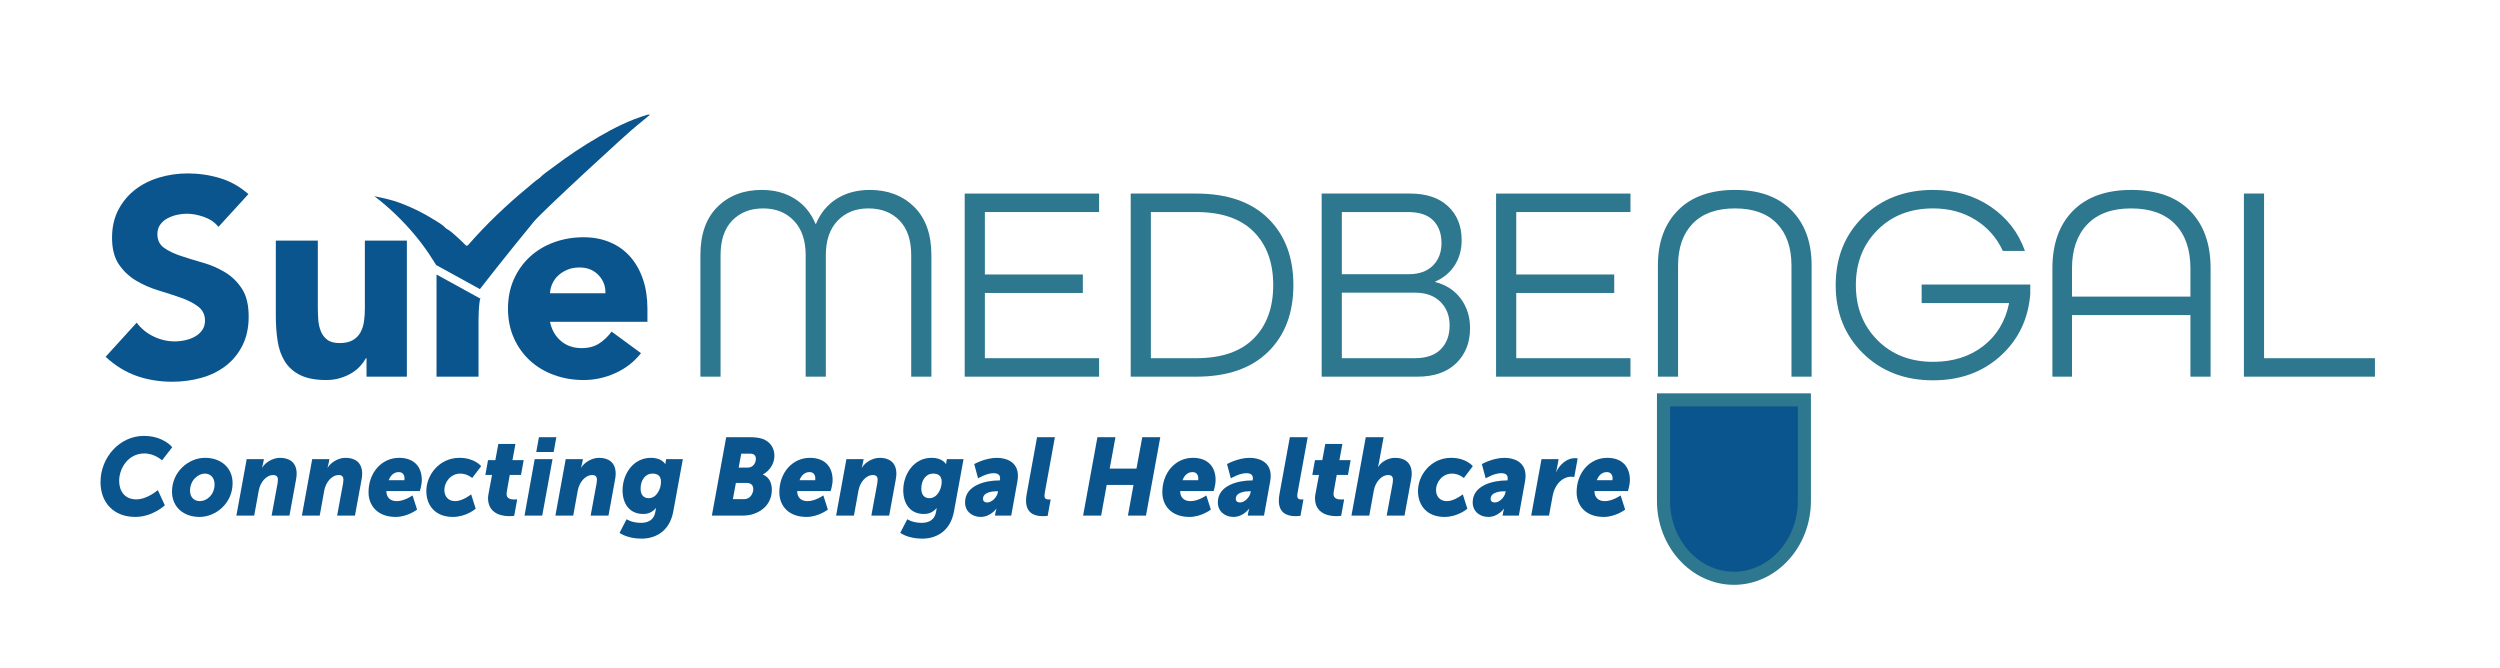 <?xml version="1.0" encoding="UTF-8" standalone="no"?>
<svg
   xmlns:dc="http://purl.org/dc/elements/1.1/"
   xmlns:cc="http://creativecommons.org/ns#"
   xmlns:rdf="http://www.w3.org/1999/02/22-rdf-syntax-ns#"
   xmlns:svg="http://www.w3.org/2000/svg"
   xmlns="http://www.w3.org/2000/svg"
   viewBox="0 0 508.735 135.993"
   height="135.993"
   width="508.735"
   xml:space="preserve"
   id="svg2"
   version="1.1"><defs
     id="defs6"><clipPath
       id="clipPath18"
       clipPathUnits="userSpaceOnUse"><path
         id="path16"
         d="M 0,101.995 H 381.551 V 0 H 0 Z" /></clipPath></defs><g
     transform="matrix(1.333,0,0,-1.333,0,135.993)"
     id="g10"><g
       id="g12"><g
         clip-path="url(#clipPath18)"
         id="g14"><g
           transform="translate(253.949,40.976)"
           id="g20"><path
             id="path22"
             style="fill:#0a558d;fill-opacity:1;fill-rule:nonzero;stroke:none"
             d="m 0,0 h 21.503 v -15.431 c 0,-6.491 -4.837,-11.804 -10.751,-11.804 C 4.84,-27.235 0,-21.922 0,-15.431 Z" /></g><g
           transform="translate(253.949,40.976)"
           id="g24"><path
             id="path26"
             style="fill:none;stroke:#2d778f;stroke-width:2;stroke-linecap:butt;stroke-linejoin:miter;stroke-miterlimit:10;stroke-dasharray:none;stroke-opacity:1"
             d="m 0,0 h 21.503 v -15.431 c 0,-6.491 -4.837,-11.804 -10.751,-11.804 C 4.84,-27.235 0,-21.922 0,-15.431 Z" /></g><g
           transform="translate(33.346,67.384)"
           id="g28"><path
             id="path30"
             style="fill:#0a558d;fill-opacity:1;fill-rule:nonzero;stroke:none"
             d="M 0,0 C -0.541,0.685 -1.275,1.189 -2.201,1.518 -3.127,1.845 -4.004,2.009 -4.83,2.009 -5.314,2.009 -5.812,1.952 -6.326,1.838 -6.838,1.724 -7.324,1.546 -7.779,1.304 -8.234,1.062 -8.605,0.741 -8.891,0.342 c -0.285,-0.4 -0.427,-0.883 -0.427,-1.453 0,-0.912 0.343,-1.61 1.027,-2.094 0.684,-0.485 1.545,-0.898 2.586,-1.239 1.039,-0.343 2.158,-0.685 3.353,-1.027 1.198,-0.341 2.317,-0.826 3.356,-1.453 1.041,-0.627 1.902,-1.468 2.586,-2.521 0.683,-1.055 1.025,-2.465 1.025,-4.232 0,-1.681 -0.312,-3.149 -0.939,-4.402 -0.627,-1.254 -1.475,-2.294 -2.543,-3.12 -1.069,-0.827 -2.309,-1.44 -3.719,-1.838 -1.41,-0.399 -2.9,-0.599 -4.467,-0.599 -1.965,0 -3.789,0.3 -5.47,0.898 -1.682,0.598 -3.248,1.567 -4.702,2.906 l 4.745,5.215 c 0.683,-0.912 1.544,-1.617 2.585,-2.115 1.04,-0.499 2.116,-0.748 3.227,-0.748 0.541,0 1.09,0.063 1.647,0.192 0.554,0.128 1.052,0.32 1.496,0.576 0.441,0.257 0.796,0.584 1.068,0.983 0.269,0.399 0.406,0.87 0.406,1.411 0,0.912 -0.349,1.63 -1.047,2.159 -0.699,0.526 -1.576,0.975 -2.629,1.346 -1.054,0.37 -2.195,0.741 -3.419,1.111 -1.225,0.37 -2.366,0.869 -3.42,1.496 -1.055,0.627 -1.93,1.453 -2.629,2.479 -0.698,1.026 -1.047,2.378 -1.047,4.06 0,1.625 0.32,3.049 0.963,4.274 0.64,1.225 1.496,2.251 2.564,3.078 1.069,0.826 2.301,1.446 3.697,1.859 1.395,0.413 2.834,0.62 4.317,0.62 1.709,0 3.361,-0.242 4.957,-0.727 C 1.852,6.952 3.291,6.141 4.574,5.001 Z" /></g><g
           transform="translate(62.111,44.518)"
           id="g32"><path
             id="path34"
             style="fill:#0a558d;fill-opacity:1;fill-rule:nonzero;stroke:none"
             d="M 0,0 H -6.156 V 2.821 H -6.24 C -6.469,2.422 -6.762,2.022 -7.117,1.624 -7.475,1.225 -7.908,0.869 -8.422,0.556 c -0.512,-0.314 -1.096,-0.57 -1.752,-0.77 -0.656,-0.199 -1.367,-0.299 -2.137,-0.299 -1.623,0 -2.941,0.25 -3.953,0.748 -1.011,0.498 -1.795,1.19 -2.351,2.073 -0.555,0.882 -0.926,1.923 -1.112,3.12 -0.185,1.197 -0.277,2.493 -0.277,3.889 v 11.455 h 6.412 V 10.6 c 0,-0.599 0.022,-1.218 0.063,-1.86 0.043,-0.64 0.172,-1.232 0.384,-1.773 0.215,-0.542 0.541,-0.984 0.985,-1.325 0.441,-0.342 1.074,-0.513 1.9,-0.513 0.826,0 1.496,0.149 2.01,0.449 0.514,0.299 0.904,0.697 1.176,1.196 0.269,0.498 0.449,1.062 0.533,1.689 0.086,0.626 0.129,1.282 0.129,1.966 V 20.772 H 0 Z" /></g><g
           transform="translate(92.424,57.255)"
           id="g36"><path
             id="path38"
             style="fill:#0a558d;fill-opacity:1;fill-rule:nonzero;stroke:none"
             d="m 0,0 c 0.029,1.082 -0.328,2.009 -1.068,2.777 -0.741,0.77 -1.696,1.155 -2.864,1.155 -0.713,0 -1.339,-0.115 -1.88,-0.342 C -6.354,3.361 -6.816,3.069 -7.201,2.714 -7.586,2.357 -7.885,1.944 -8.1,1.474 -8.313,1.004 -8.434,0.513 -8.463,0 Z m 5.428,-9.147 c -1.026,-1.311 -2.323,-2.323 -3.889,-3.035 -1.566,-0.712 -3.191,-1.068 -4.873,-1.068 -1.596,0 -3.098,0.256 -4.508,0.77 -1.412,0.512 -2.637,1.246 -3.676,2.201 -1.041,0.954 -1.859,2.1 -2.459,3.44 -0.597,1.339 -0.896,2.835 -0.896,4.487 0,1.653 0.299,3.149 0.896,4.489 0.6,1.339 1.418,2.485 2.459,3.44 1.039,0.954 2.264,1.689 3.676,2.201 1.41,0.513 2.912,0.77 4.508,0.77 1.482,0 2.828,-0.257 4.039,-0.77 C 1.916,7.266 2.941,6.531 3.783,5.577 4.623,4.622 5.271,3.476 5.729,2.137 6.184,0.797 6.412,-0.699 6.412,-2.352 V -4.36 H -8.463 c 0.258,-1.226 0.813,-2.202 1.668,-2.928 0.854,-0.727 1.908,-1.09 3.162,-1.09 1.055,0 1.946,0.235 2.672,0.705 0.727,0.471 1.359,1.075 1.902,1.817 z" /></g><g
           transform="translate(66.641,60.112)"
           id="g40"><path
             id="path42"
             style="fill:#0a558d;fill-opacity:1;fill-rule:nonzero;stroke:none"
             d="m 0,0 v -15.595 h 6.41 v 8.677 c 0,1.025 0.057,1.966 0.172,2.82 0.027,0.204 0.086,0.378 0.129,0.569 C 6.684,-3.566 6.652,-3.607 6.623,-3.644 Z" /></g><g
           transform="translate(98.754,84.483)"
           id="g44"><path
             id="path46"
             style="fill:#0a558d;fill-opacity:1;fill-rule:evenodd;stroke:none"
             d="m 0,0 c -2.578,-0.778 -4.979,-1.972 -7.295,-3.317 -2.408,-1.397 -4.725,-2.935 -6.939,-4.615 -0.739,-0.556 -1.518,-1.062 -2.176,-1.72 -0.649,-0.424 -1.203,-0.951 -1.803,-1.447 -3.236,-2.671 -6.271,-5.564 -9.043,-8.731 -0.162,-0.182 -0.273,-0.202 -0.435,-0.04 -0.395,0.384 -0.78,0.779 -1.184,1.133 -0.566,0.496 -1.094,1.043 -1.771,1.386 -0.547,0.597 -1.254,0.982 -1.932,1.396 -1.578,0.991 -3.238,1.802 -4.988,2.469 -1.307,0.506 -2.663,0.779 -4.028,1.073 1.133,-0.881 2.225,-1.802 3.248,-2.793 1.903,-1.841 3.631,-3.834 5.1,-6.04 0.373,-0.561 0.721,-1.12 1.082,-1.681 l 0.051,-0.027 6.623,-3.644 c 0.029,0.036 0.06,0.077 0.088,0.115 2.84,3.705 8.043,10.061 8.201,10.254 1.498,1.731 14.178,13.427 15.754,14.671 0.648,0.506 1.275,1.052 1.914,1.579 C 0.285,0.062 0.143,0.052 0,0" /></g><g
           transform="translate(110,63.067)"
           id="g48"><path
             id="path50"
             style="fill:#2d778f;fill-opacity:1;fill-rule:nonzero;stroke:none"
             d="M 0,0 V -18.55 H -3.078 V 0 c 0,3.19 0.869,5.648 2.607,7.373 1.739,1.724 3.989,2.586 6.754,2.586 1.938,0 3.617,-0.449 5.043,-1.347 1.424,-0.897 2.479,-2.173 3.162,-3.825 h 0.086 c 0.684,1.652 1.738,2.928 3.162,3.825 1.426,0.898 3.106,1.347 5.045,1.347 2.764,0 5.022,-0.862 6.774,-2.586 C 31.307,5.648 32.184,3.19 32.184,0 V -18.55 H 29.105 V 0 c 0,2.308 -0.597,4.074 -1.794,5.3 -1.196,1.224 -2.778,1.838 -4.745,1.838 -1.937,0 -3.504,-0.627 -4.701,-1.881 C 16.668,4.003 16.07,2.25 16.07,0 V -18.55 H 12.992 V 0 c 0,2.25 -0.597,4.003 -1.795,5.257 C 10.002,6.511 8.434,7.138 6.496,7.138 4.559,7.138 2.992,6.524 1.795,5.3 0.598,4.074 0,2.308 0,0" /></g><g
           transform="translate(167.785,44.518)"
           id="g52"><path
             id="path54"
             style="fill:#2d778f;fill-opacity:1;fill-rule:nonzero;stroke:none"
             d="M 0,0 H -20.516 V 27.953 H 0 V 25.132 H -17.437 V 15.601 H -2.479 V 12.779 H -17.437 V 2.821 L 0,2.821 Z" /></g><g
           transform="translate(175.691,47.339)"
           id="g56"><path
             id="path58"
             style="fill:#2d778f;fill-opacity:1;fill-rule:nonzero;stroke:none"
             d="m 0,0 h 6.924 c 3.847,0 6.767,0.997 8.762,2.991 1.994,1.994 2.992,4.716 2.992,8.164 0,3.448 -0.998,6.169 -2.992,8.163 -1.995,1.994 -4.915,2.993 -8.762,2.993 L 0,22.311 Z M 6.924,-2.821 H -3.078 V 25.132 H 6.924 c 4.73,0 8.385,-1.262 10.963,-3.783 2.578,-2.522 3.869,-5.92 3.869,-10.194 0,-4.274 -1.291,-7.672 -3.869,-10.194 -2.578,-2.522 -6.233,-3.782 -10.963,-3.782" /></g><g
           transform="translate(216.082,57.34)"
           id="g60"><path
             id="path62"
             style="fill:#2d778f;fill-opacity:1;fill-rule:nonzero;stroke:none"
             d="m 0,0 h -11.24 v -10.001 h 11.154 c 1.738,0 3.057,0.455 3.953,1.367 0.899,0.912 1.348,2.122 1.348,3.633 0,1.481 -0.471,2.686 -1.41,3.612 C 2.863,-0.464 1.596,0 0,0 M -1.154,12.31 H -11.24 V 2.821 h 10.215 c 1.566,0 2.791,0.434 3.675,1.304 0.883,0.868 1.325,2.015 1.325,3.44 0,1.454 -0.42,2.608 -1.262,3.462 -0.84,0.855 -2.129,1.283 -3.867,1.283 m 1.453,-25.132 h -14.617 v 27.953 h 13.506 c 2.478,0 4.41,-0.649 5.791,-1.945 C 6.361,11.889 7.053,10.173 7.053,8.035 7.053,6.554 6.695,5.264 5.984,4.167 5.271,3.07 4.287,2.251 3.035,1.71 V 1.624 c 1.652,-0.427 2.949,-1.275 3.889,-2.543 0.939,-1.269 1.41,-2.771 1.41,-4.509 0,-2.194 -0.705,-3.975 -2.115,-5.343 -1.41,-1.368 -3.385,-2.051 -5.92,-2.051" /></g><g
           transform="translate(248.906,44.518)"
           id="g64"><path
             id="path66"
             style="fill:#2d778f;fill-opacity:1;fill-rule:nonzero;stroke:none"
             d="M 0,0 H -20.516 V 27.953 H 0 V 25.132 H -17.437 V 15.601 H -2.479 V 12.779 H -17.437 V 2.821 L 0,2.821 Z" /></g><g
           transform="translate(276.559,44.518)"
           id="g68"><path
             id="path70"
             style="fill:#2d778f;fill-opacity:1;fill-rule:nonzero;stroke:none"
             d="m 0,0 h -3.076 v 16.968 c 0,2.736 -0.742,4.873 -2.223,6.411 -1.482,1.539 -3.619,2.308 -6.412,2.308 -2.793,0 -4.935,-0.769 -6.432,-2.308 -1.496,-1.538 -2.244,-3.675 -2.244,-6.411 V 0 h -3.078 v 16.968 c 0,3.561 1.026,6.376 3.078,8.441 2.051,2.067 4.944,3.1 8.676,3.1 3.703,0 6.582,-1.033 8.635,-3.1 C -1.025,23.344 0,20.529 0,16.968 Z" /></g><g
           transform="translate(309.127,63.708)"
           id="g72"><path
             id="path74"
             style="fill:#2d778f;fill-opacity:1;fill-rule:nonzero;stroke:none"
             d="m 0,0 h -3.375 c -0.912,1.994 -2.303,3.576 -4.168,4.744 -1.867,1.169 -4.025,1.753 -6.475,1.753 -3.476,0 -6.312,-1.104 -8.505,-3.312 -2.196,-2.209 -3.291,-5.008 -3.291,-8.399 0,-3.391 1.095,-6.191 3.291,-8.398 2.193,-2.209 5.029,-3.313 8.505,-3.313 3.02,0 5.563,0.797 7.629,2.394 2.067,1.594 3.383,3.76 3.953,6.496 v 0.086 H -15.77 v 2.82 H 0.812 v -1.453 c -0.312,-3.847 -1.837,-7.003 -4.572,-9.467 -2.736,-2.465 -6.154,-3.697 -10.258,-3.697 -4.332,0 -7.894,1.368 -10.685,4.103 -2.793,2.736 -4.19,6.211 -4.19,10.429 0,4.217 1.397,7.693 4.19,10.429 2.791,2.735 6.353,4.103 10.685,4.103 3.334,0 6.254,-0.848 8.762,-2.544 C -2.75,5.079 -0.996,2.821 0,0" /></g><g
           transform="translate(334.387,56.741)"
           id="g76"><path
             id="path78"
             style="fill:#2d778f;fill-opacity:1;fill-rule:nonzero;stroke:none"
             d="m 0,0 v 4.317 c 0,2.878 -0.775,5.121 -2.328,6.732 -1.555,1.609 -3.799,2.415 -6.733,2.415 -2.906,0 -5.136,-0.813 -6.689,-2.437 -1.553,-1.624 -2.328,-3.861 -2.328,-6.71 V 0 Z M 3.078,-12.224 H 0 v 9.404 h -18.078 v -9.404 H -21.07 V 4.317 c 0,3.733 1.047,6.661 3.14,8.784 2.096,2.122 5.065,3.184 8.912,3.184 3.875,0 6.86,-1.062 8.956,-3.184 2.093,-2.123 3.14,-5.051 3.14,-8.784 z" /></g><g
           transform="translate(362.553,44.518)"
           id="g80"><path
             id="path82"
             style="fill:#2d778f;fill-opacity:1;fill-rule:nonzero;stroke:none"
             d="m 0,0 h -20.002 v 27.953 h 3.078 V 2.821 L 0,2.821 Z" /></g><g
           transform="translate(21.952,35.477)"
           id="g84"><path
             id="path86"
             style="fill:#0a558d;fill-opacity:1;fill-rule:nonzero;stroke:none"
             d="M 0,0 C 3.005,0 4.342,-1.724 4.342,-1.724 L 2.784,-3.732 c 0,0 -1.133,1.054 -2.69,1.054 -2.501,0 -3.855,-2.294 -3.855,-4.184 0,-1.54 0.834,-2.829 2.613,-2.829 1.698,0 3.288,1.422 3.288,1.422 l 1.069,-2.327 c 0,0 -1.856,-1.774 -4.515,-1.774 -3.288,0 -5.301,2.193 -5.301,5.307 C -6.607,-3.214 -3.619,0 0,0" /></g><g
           transform="translate(30.505,25.518)"
           id="g88"><path
             id="path90"
             style="fill:#0a558d;fill-opacity:1;fill-rule:nonzero;stroke:none"
             d="m 0,0 c 1.086,0 2.25,0.987 2.25,2.561 0,1.021 -0.63,1.64 -1.479,1.64 -1.07,0 -2.265,-1.038 -2.265,-2.611 C -1.494,0.585 -0.865,0 0,0 m 0.803,6.611 c 2.438,0 4.2,-1.523 4.2,-3.866 0,-3.047 -2.533,-5.156 -5.05,-5.156 -2.438,0 -4.2,1.507 -4.2,3.867 0,3.029 2.517,5.155 5.05,5.155" /></g><g
           transform="translate(37.659,31.928)"
           id="g92"><path
             id="path94"
             style="fill:#0a558d;fill-opacity:1;fill-rule:nonzero;stroke:none"
             d="M 0,0 H 2.627 L 2.548,-0.435 C 2.47,-0.87 2.344,-1.288 2.344,-1.288 h 0.031 c 0.456,0.769 1.589,1.489 2.706,1.489 1.4,0 2.549,-0.652 2.549,-2.443 0,-0.285 -0.048,-0.603 -0.11,-0.954 L 6.528,-8.62 H 3.807 l 0.912,4.955 c 0.032,0.2 0.048,0.385 0.048,0.502 0,0.518 -0.237,0.736 -0.724,0.736 -1.07,0 -1.982,-1.121 -2.203,-2.377 L 1.148,-8.62 h -2.721 z" /></g><g
           transform="translate(47.66,31.928)"
           id="g96"><path
             id="path98"
             style="fill:#0a558d;fill-opacity:1;fill-rule:nonzero;stroke:none"
             d="M 0,0 H 2.627 L 2.548,-0.435 C 2.47,-0.87 2.344,-1.288 2.344,-1.288 h 0.031 c 0.456,0.769 1.589,1.489 2.706,1.489 1.4,0 2.549,-0.652 2.549,-2.443 0,-0.285 -0.048,-0.603 -0.11,-0.954 L 6.528,-8.62 H 3.807 l 0.912,4.955 c 0.032,0.2 0.048,0.385 0.048,0.502 0,0.518 -0.237,0.736 -0.724,0.736 -1.07,0 -1.982,-1.121 -2.203,-2.377 L 1.148,-8.62 h -2.721 z" /></g><g
           transform="translate(61.735,28.714)"
           id="g100"><path
             id="path102"
             style="fill:#0a558d;fill-opacity:1;fill-rule:nonzero;stroke:none"
             d="m 0,0 c 0,0 0.016,0.201 0.016,0.302 0,0.535 -0.315,0.937 -0.866,0.937 -0.786,0 -1.29,-0.552 -1.542,-1.239 z m -0.803,3.415 c 2.297,0 3.461,-1.39 3.461,-3.381 0,-0.787 -0.299,-1.691 -0.299,-1.691 h -5.112 c 0,-0.971 0.582,-1.539 1.589,-1.539 1.18,0 2.407,0.87 2.407,0.87 l 0.692,-2.159 c 0,0 -1.432,-1.122 -3.272,-1.122 -2.769,0 -4.138,1.741 -4.138,3.766 0,2.996 1.998,5.256 4.672,5.256" /></g><g
           transform="translate(70.148,32.129)"
           id="g104"><path
             id="path106"
             style="fill:#0a558d;fill-opacity:1;fill-rule:nonzero;stroke:none"
             d="M 0,0 C 2.297,0 3.304,-1.272 3.304,-1.272 L 1.935,-3.08 c 0,0 -0.74,0.67 -1.809,0.67 -1.526,0 -2.439,-1.357 -2.439,-2.494 0,-0.888 0.503,-1.707 1.667,-1.707 1.149,0 2.423,1.037 2.423,1.037 L 2.47,-7.767 c 0,0 -1.416,-1.255 -3.492,-1.255 -2.675,0 -4.043,1.757 -4.043,3.95 C -5.065,-2.611 -3.083,0 0,0" /></g><g
           transform="translate(74.581,26.655)"
           id="g108"><path
             id="path110"
             style="fill:#0a558d;fill-opacity:1;fill-rule:nonzero;stroke:none"
             d="m 0,0 0.535,2.862 h -1.022 l 0.409,2.26 H 1.039 L 1.495,7.6 H 4.106 L 3.65,5.122 H 5.365 L 4.956,2.862 H 3.241 L 2.801,0.401 C 2.77,0.251 2.753,0.033 2.753,-0.05 c 0,-0.703 0.599,-0.837 1.196,-0.837 0.236,0 0.425,0.017 0.425,0.017 L 3.918,-3.381 c 0,0 -0.409,-0.051 -0.724,-0.051 -1.778,0 -3.272,0.771 -3.272,2.763 0,0.2 0.031,0.435 0.078,0.669" /></g><g
           transform="translate(82.272,35.276)"
           id="g112"><path
             id="path114"
             style="fill:#0a558d;fill-opacity:1;fill-rule:nonzero;stroke:none"
             d="M 0,0 H 2.658 L 2.25,-2.26 h -2.659 z m -0.646,-3.349 h 2.722 l -1.573,-8.62 h -2.705 z" /></g><g
           transform="translate(86.36,31.928)"
           id="g116"><path
             id="path118"
             style="fill:#0a558d;fill-opacity:1;fill-rule:nonzero;stroke:none"
             d="M 0,0 H 2.627 L 2.548,-0.435 C 2.47,-0.87 2.344,-1.288 2.344,-1.288 h 0.031 c 0.456,0.769 1.589,1.489 2.706,1.489 1.4,0 2.549,-0.652 2.549,-2.443 0,-0.285 -0.048,-0.603 -0.11,-0.954 L 6.528,-8.62 H 3.807 l 0.912,4.955 c 0.032,0.2 0.048,0.385 0.048,0.502 0,0.518 -0.237,0.736 -0.724,0.736 -1.07,0 -1.982,-1.121 -2.203,-2.377 L 1.148,-8.62 h -2.721 z" /></g><g
           transform="translate(99.035,25.969)"
           id="g120"><path
             id="path122"
             style="fill:#0a558d;fill-opacity:1;fill-rule:nonzero;stroke:none"
             d="M 0,0 C 1.195,0 1.872,1.406 1.872,2.494 1.872,3.499 1.259,3.75 0.566,3.75 -0.566,3.75 -1.242,2.712 -1.242,1.457 -1.242,0.637 -0.881,0 0,0 m -1.164,-3.766 c 0.96,0 1.967,0.385 2.171,1.658 l 0.048,0.284 c 0.015,0.1 0.062,0.318 0.062,0.318 H 1.102 C 0.566,-2.108 0,-2.41 -0.85,-2.41 c -2.139,0 -3.146,1.624 -3.146,3.615 0,2.411 1.573,4.955 4.326,4.955 0.74,0 1.668,-0.201 2.172,-0.921 h 0.047 c 0,0 0.015,0.168 0.031,0.269 L 2.659,5.959 H 5.207 L 3.744,-2.042 c -0.582,-3.13 -2.831,-4.135 -4.845,-4.135 -2.218,0 -3.351,0.888 -3.351,0.888 l 1.07,2.075 c 0,0 0.786,-0.552 2.218,-0.552" /></g><g
           transform="translate(114.179,30.64)"
           id="g124"><path
             id="path126"
             style="fill:#0a558d;fill-opacity:1;fill-rule:nonzero;stroke:none"
             d="m 0,0 c 0.771,0 1.212,0.686 1.212,1.339 0,0.452 -0.236,0.786 -0.865,0.786 H -1.022 L -1.416,0 Z m -0.645,-4.821 c 0.299,0 0.55,0.067 0.771,0.201 0.425,0.284 0.692,0.82 0.692,1.339 0,0.536 -0.314,0.937 -0.991,0.937 H -1.841 L -2.297,-4.821 Z M -3.319,4.637 H 0.299 C 1.038,4.637 1.715,4.569 2.266,4.368 3.398,3.95 4.043,2.996 4.043,1.791 4.043,0.702 3.398,-0.452 2.297,-1.038 v -0.033 c 0.975,-0.386 1.352,-1.34 1.352,-2.294 0,-1.908 -1.195,-3.18 -2.753,-3.699 -0.566,-0.201 -1.179,-0.268 -1.792,-0.268 h -4.61 z" /></g><g
           transform="translate(124.447,28.714)"
           id="g128"><path
             id="path130"
             style="fill:#0a558d;fill-opacity:1;fill-rule:nonzero;stroke:none"
             d="m 0,0 c 0,0 0.016,0.201 0.016,0.302 0,0.535 -0.315,0.937 -0.866,0.937 -0.786,0 -1.29,-0.552 -1.542,-1.239 z m -0.803,3.415 c 2.297,0 3.461,-1.39 3.461,-3.381 0,-0.787 -0.299,-1.691 -0.299,-1.691 h -5.112 c 0,-0.971 0.582,-1.539 1.589,-1.539 1.18,0 2.407,0.87 2.407,0.87 l 0.692,-2.159 c 0,0 -1.432,-1.122 -3.272,-1.122 -2.769,0 -4.138,1.741 -4.138,3.766 0,2.996 1.998,5.256 4.672,5.256" /></g><g
           transform="translate(129.211,31.928)"
           id="g132"><path
             id="path134"
             style="fill:#0a558d;fill-opacity:1;fill-rule:nonzero;stroke:none"
             d="M 0,0 H 2.627 L 2.548,-0.435 C 2.47,-0.87 2.344,-1.288 2.344,-1.288 h 0.031 c 0.456,0.769 1.589,1.489 2.706,1.489 1.4,0 2.549,-0.652 2.549,-2.443 0,-0.285 -0.048,-0.603 -0.11,-0.954 L 6.528,-8.62 H 3.807 l 0.912,4.955 c 0.032,0.2 0.048,0.385 0.048,0.502 0,0.518 -0.237,0.736 -0.724,0.736 -1.07,0 -1.982,-1.121 -2.203,-2.377 L 1.148,-8.62 h -2.721 z" /></g><g
           transform="translate(141.886,25.969)"
           id="g136"><path
             id="path138"
             style="fill:#0a558d;fill-opacity:1;fill-rule:nonzero;stroke:none"
             d="M 0,0 C 1.196,0 1.872,1.406 1.872,2.494 1.872,3.499 1.259,3.75 0.566,3.75 -0.566,3.75 -1.242,2.712 -1.242,1.457 -1.242,0.637 -0.881,0 0,0 m -1.164,-3.766 c 0.96,0 1.967,0.385 2.171,1.658 l 0.048,0.284 c 0.015,0.1 0.062,0.318 0.062,0.318 H 1.102 C 0.566,-2.108 0,-2.41 -0.85,-2.41 c -2.139,0 -3.146,1.624 -3.146,3.615 0,2.411 1.573,4.955 4.326,4.955 0.74,0 1.668,-0.201 2.172,-0.921 h 0.047 c 0,0 0.015,0.168 0.031,0.269 L 2.659,5.959 H 5.207 L 3.744,-2.042 c -0.582,-3.13 -2.831,-4.135 -4.845,-4.135 -2.218,0 -3.351,0.888 -3.351,0.888 l 1.07,2.075 c 0,0 0.786,-0.552 2.218,-0.552" /></g><g
           transform="translate(150.723,25.316)"
           id="g140"><path
             id="path142"
             style="fill:#0a558d;fill-opacity:1;fill-rule:nonzero;stroke:none"
             d="M 0,0 C 0.708,0 1.479,0.82 1.604,1.523 L 1.636,1.707 H 1.385 C 0.803,1.707 -0.661,1.573 -0.661,0.553 -0.661,0.234 -0.456,0 0,0 m 1.81,3.364 h 0.109 c 0.016,0.117 0.032,0.268 0.032,0.319 0,0.569 -0.378,0.786 -1.023,0.786 -1.023,0 -2.344,-0.786 -2.344,-0.786 l -0.582,2.175 c 0,0 1.668,0.954 3.461,0.954 1.369,0 3.209,-0.569 3.209,-2.745 C 4.672,3.816 4.641,3.532 4.594,3.23 L 3.649,-2.009 H 1.164 L 1.259,-1.49 C 1.306,-1.205 1.4,-0.954 1.4,-0.954 H 1.368 c 0,0 -0.881,-1.256 -2.39,-1.256 -1.212,0 -2.376,0.771 -2.376,2.227 0,2.611 3.13,3.347 5.208,3.347" /></g><g
           transform="translate(156.744,26.655)"
           id="g144"><path
             id="path146"
             style="fill:#0a558d;fill-opacity:1;fill-rule:nonzero;stroke:none"
             d="M 0,0 1.573,8.621 H 4.295 L 2.784,0.318 C 2.737,0.101 2.706,-0.184 2.706,-0.335 c 0,-0.435 0.283,-0.552 0.613,-0.552 0.173,0 0.33,0.017 0.33,0.017 L 3.193,-3.381 c 0,0 -0.361,-0.051 -0.739,-0.051 -1.432,0 -2.564,0.57 -2.564,2.377 0,0.302 0.032,0.654 0.11,1.055" /></g><g
           transform="translate(167.532,35.276)"
           id="g148"><path
             id="path150"
             style="fill:#0a558d;fill-opacity:1;fill-rule:nonzero;stroke:none"
             d="M 0,0 H 2.753 L 1.872,-4.788 h 4.09 L 6.844,0 H 9.597 L 7.41,-11.969 H 4.656 l 0.85,4.687 h -4.09 l -0.85,-4.687 h -2.753 z" /></g><g
           transform="translate(182.913,28.714)"
           id="g152"><path
             id="path154"
             style="fill:#0a558d;fill-opacity:1;fill-rule:nonzero;stroke:none"
             d="m 0,0 c 0,0 0.016,0.201 0.016,0.302 0,0.535 -0.315,0.937 -0.866,0.937 -0.786,0 -1.29,-0.552 -1.542,-1.239 z m -0.803,3.415 c 2.297,0 3.461,-1.39 3.461,-3.381 0,-0.787 -0.299,-1.691 -0.299,-1.691 h -5.112 c 0,-0.971 0.582,-1.539 1.589,-1.539 1.18,0 2.407,0.87 2.407,0.87 l 0.692,-2.159 c 0,0 -1.432,-1.122 -3.272,-1.122 -2.769,0 -4.138,1.741 -4.138,3.766 0,2.996 1.998,5.256 4.672,5.256" /></g><g
           transform="translate(189.312,25.316)"
           id="g156"><path
             id="path158"
             style="fill:#0a558d;fill-opacity:1;fill-rule:nonzero;stroke:none"
             d="M 0,0 C 0.708,0 1.479,0.82 1.604,1.523 L 1.636,1.707 H 1.385 C 0.803,1.707 -0.661,1.573 -0.661,0.553 -0.661,0.234 -0.456,0 0,0 m 1.81,3.364 h 0.109 c 0.016,0.117 0.032,0.268 0.032,0.319 0,0.569 -0.378,0.786 -1.023,0.786 -1.023,0 -2.344,-0.786 -2.344,-0.786 l -0.582,2.175 c 0,0 1.668,0.954 3.461,0.954 1.369,0 3.209,-0.569 3.209,-2.745 C 4.672,3.816 4.641,3.532 4.594,3.23 L 3.649,-2.009 H 1.164 L 1.259,-1.49 C 1.306,-1.205 1.4,-0.954 1.4,-0.954 H 1.368 c 0,0 -0.881,-1.256 -2.39,-1.256 -1.212,0 -2.376,0.771 -2.376,2.227 0,2.611 3.13,3.347 5.208,3.347" /></g><g
           transform="translate(195.334,26.655)"
           id="g160"><path
             id="path162"
             style="fill:#0a558d;fill-opacity:1;fill-rule:nonzero;stroke:none"
             d="M 0,0 1.573,8.621 H 4.295 L 2.784,0.318 C 2.737,0.101 2.706,-0.184 2.706,-0.335 c 0,-0.435 0.283,-0.552 0.613,-0.552 0.173,0 0.33,0.017 0.33,0.017 L 3.193,-3.381 c 0,0 -0.361,-0.051 -0.739,-0.051 -1.432,0 -2.564,0.57 -2.564,2.377 0,0.302 0.032,0.654 0.11,1.055" /></g><g
           transform="translate(200.822,26.655)"
           id="g164"><path
             id="path166"
             style="fill:#0a558d;fill-opacity:1;fill-rule:nonzero;stroke:none"
             d="m 0,0 0.535,2.862 h -1.022 l 0.409,2.26 H 1.039 L 1.495,7.6 H 4.106 L 3.65,5.122 H 5.365 L 4.956,2.862 H 3.241 L 2.801,0.401 C 2.77,0.251 2.753,0.033 2.753,-0.05 c 0,-0.703 0.599,-0.837 1.196,-0.837 0.236,0 0.425,0.017 0.425,0.017 L 3.918,-3.381 c 0,0 -0.409,-0.051 -0.724,-0.051 -1.778,0 -3.272,0.771 -3.272,2.763 0,0.2 0.031,0.435 0.078,0.669" /></g><g
           transform="translate(208.497,35.276)"
           id="g168"><path
             id="path170"
             style="fill:#0a558d;fill-opacity:1;fill-rule:nonzero;stroke:none"
             d="M 0,0 H 2.722 L 2.029,-3.783 C 1.95,-4.219 1.872,-4.52 1.872,-4.52 h 0.031 c 0.456,0.77 1.527,1.373 2.565,1.373 1.4,0 2.549,-0.653 2.549,-2.444 0,-0.285 -0.048,-0.602 -0.111,-0.954 L 5.915,-11.969 H 3.193 l 0.912,4.955 c 0.033,0.201 0.048,0.385 0.048,0.502 0,0.519 -0.236,0.737 -0.723,0.737 -1.071,0 -1.983,-1.121 -2.203,-2.377 l -0.692,-3.817 h -2.722 z" /></g><g
           transform="translate(221.534,32.129)"
           id="g172"><path
             id="path174"
             style="fill:#0a558d;fill-opacity:1;fill-rule:nonzero;stroke:none"
             d="M 0,0 C 2.297,0 3.304,-1.272 3.304,-1.272 L 1.935,-3.08 c 0,0 -0.74,0.67 -1.809,0.67 -1.526,0 -2.439,-1.357 -2.439,-2.494 0,-0.888 0.503,-1.707 1.667,-1.707 1.149,0 2.423,1.037 2.423,1.037 L 2.47,-7.767 c 0,0 -1.416,-1.255 -3.492,-1.255 -2.675,0 -4.043,1.757 -4.043,3.95 C -5.065,-2.611 -3.083,0 0,0" /></g><g
           transform="translate(228.217,25.316)"
           id="g176"><path
             id="path178"
             style="fill:#0a558d;fill-opacity:1;fill-rule:nonzero;stroke:none"
             d="M 0,0 C 0.708,0 1.479,0.82 1.604,1.523 L 1.636,1.707 H 1.385 C 0.803,1.707 -0.661,1.573 -0.661,0.553 -0.661,0.234 -0.456,0 0,0 m 1.81,3.364 h 0.109 c 0.016,0.117 0.032,0.268 0.032,0.319 0,0.569 -0.378,0.786 -1.023,0.786 -1.023,0 -2.344,-0.786 -2.344,-0.786 l -0.582,2.175 c 0,0 1.668,0.954 3.461,0.954 1.369,0 3.209,-0.569 3.209,-2.745 C 4.672,3.816 4.641,3.532 4.594,3.23 L 3.649,-2.009 H 1.164 L 1.259,-1.49 C 1.306,-1.205 1.4,-0.954 1.4,-0.954 H 1.368 c 0,0 -0.881,-1.256 -2.39,-1.256 -1.212,0 -2.376,0.771 -2.376,2.227 0,2.611 3.13,3.347 5.208,3.347" /></g><g
           transform="translate(235.324,31.928)"
           id="g180"><path
             id="path182"
             style="fill:#0a558d;fill-opacity:1;fill-rule:nonzero;stroke:none"
             d="M 0,0 H 2.611 L 2.344,-1.456 C 2.297,-1.74 2.218,-1.991 2.218,-1.991 h 0.015 c 0.52,1.172 1.668,2.142 2.817,2.142 0.267,0 0.471,-0.034 0.471,-0.034 L 5.002,-2.729 c 0,0 -0.204,0.051 -0.534,0.051 -0.819,0 -2.361,-0.686 -2.785,-3.012 L 1.148,-8.62 h -2.721 z" /></g><g
           transform="translate(246.16,28.714)"
           id="g184"><path
             id="path186"
             style="fill:#0a558d;fill-opacity:1;fill-rule:nonzero;stroke:none"
             d="m 0,0 c 0,0 0.016,0.201 0.016,0.302 0,0.535 -0.315,0.937 -0.866,0.937 -0.786,0 -1.29,-0.552 -1.542,-1.239 z m -0.803,3.415 c 2.297,0 3.461,-1.39 3.461,-3.381 0,-0.787 -0.299,-1.691 -0.299,-1.691 h -5.112 c 0,-0.971 0.582,-1.539 1.589,-1.539 1.18,0 2.407,0.87 2.407,0.87 l 0.692,-2.159 c 0,0 -1.432,-1.122 -3.272,-1.122 -2.769,0 -4.138,1.741 -4.138,3.766 0,2.996 1.998,5.256 4.672,5.256" /></g></g></g></g></svg>